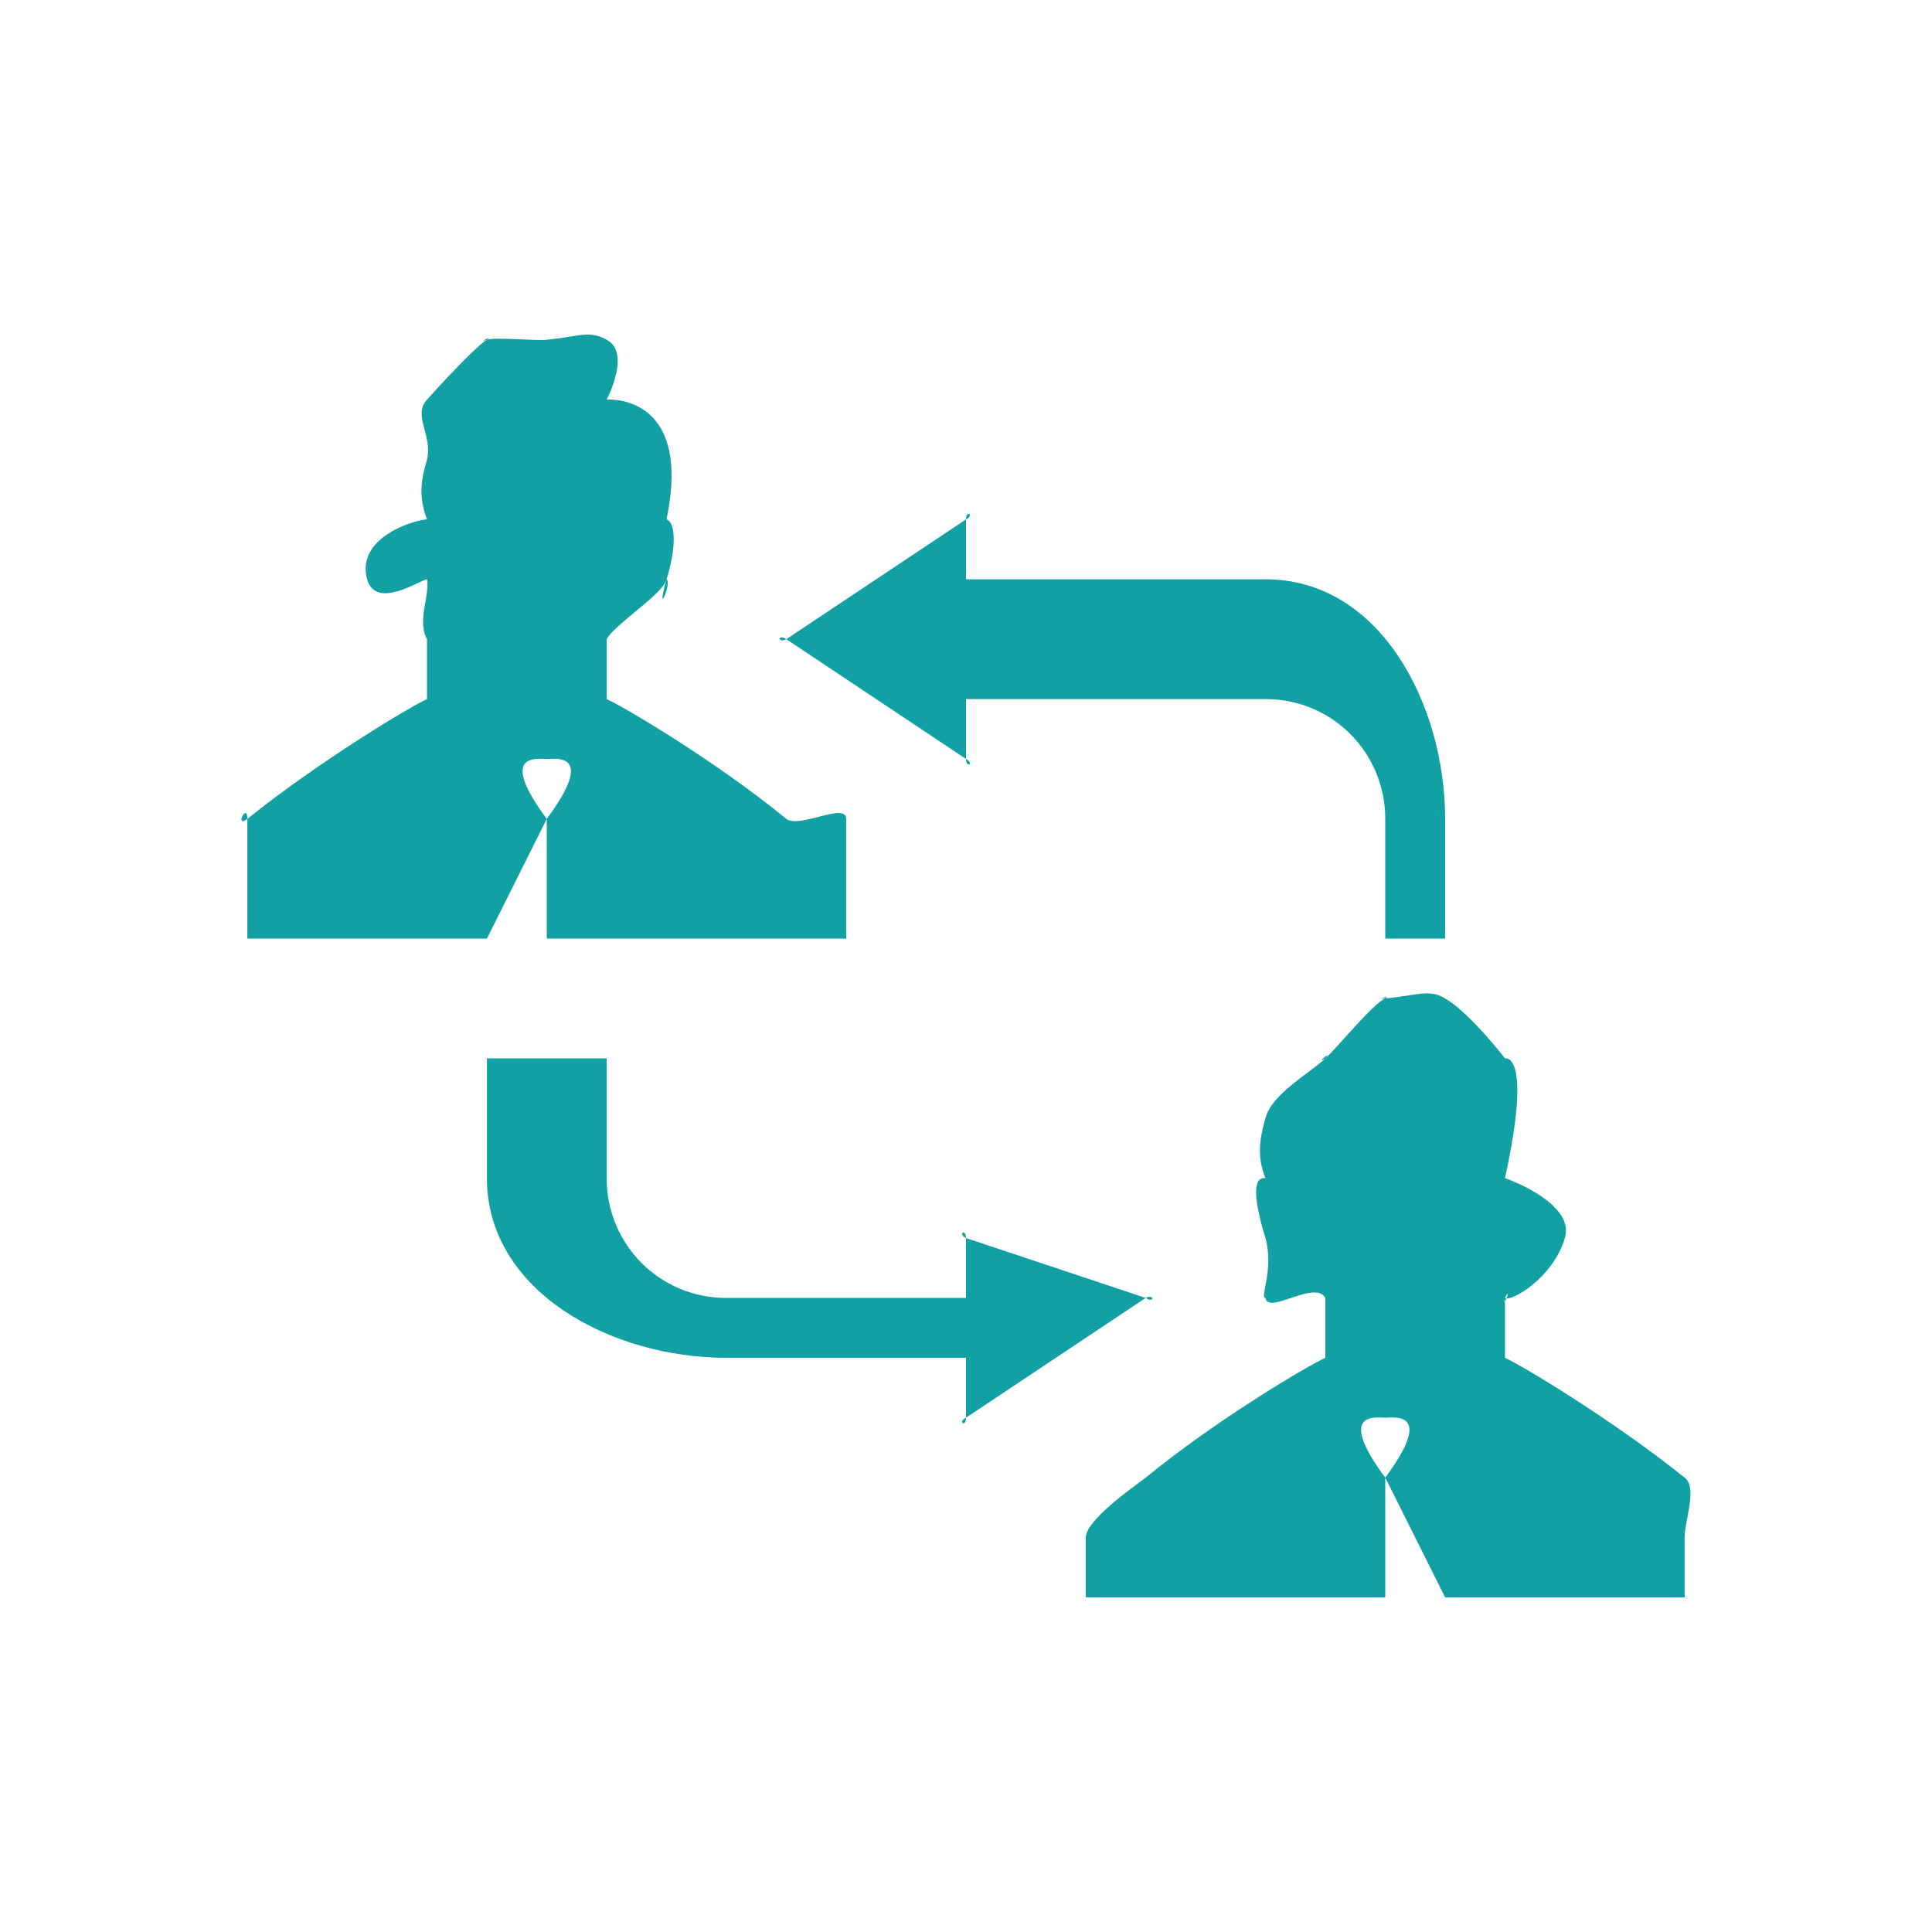 <svg width="32" height="32" viewBox="0 0 32 32" fill="none" xmlns="http://www.w3.org/2000/svg">
<path d="M8.065 15.546H4.097V13.563C4.097 13.279 3.879 13.728 4.097 13.563C5.309 12.592 6.807 11.697 7.073 11.579C7.097 11.555 7.073 11.603 7.073 11.579V10.587C6.903 10.279 7.121 9.879 7.073 9.595C6.976 9.595 6.227 10.115 6.081 9.595C5.887 8.885 6.903 8.603 7.073 8.603C6.927 8.224 6.975 7.942 7.073 7.611C7.169 7.209 6.83 6.88 7.073 6.619C7.218 6.454 7.87 5.745 8.065 5.627C8.21 5.533 7.87 5.698 8.065 5.627C8.21 5.58 8.887 5.65 9.056 5.627C9.566 5.58 9.758 5.462 10.048 5.627C10.46 5.84 10.048 6.619 10.048 6.619C10.048 6.619 11.477 6.498 11.04 8.603C11.186 8.65 11.21 9.051 11.04 9.595C10.846 10.281 11.137 9.666 11.04 9.595C10.992 9.831 10.17 10.35 10.048 10.587V11.579C10.048 11.603 10.025 11.579 10.048 11.579C10.316 11.697 11.837 12.592 13.024 13.563C13.242 13.728 14.016 13.279 14.016 13.563V15.546H9.056V13.563C9.88 12.451 9.201 12.571 9.056 12.571C8.911 12.571 8.232 12.451 9.056 13.563L8.065 15.546ZM23.936 26.458H27.903V25.466C27.903 25.182 28.121 24.639 27.903 24.474C26.691 23.503 25.193 22.608 24.927 22.49C24.903 22.466 24.927 22.514 24.927 22.49V21.498C25.049 21.262 24.879 21.735 24.927 21.498C25.024 21.569 25.725 21.169 25.919 20.506C26.089 19.962 25.073 19.561 24.927 19.514C25.388 17.409 24.927 17.53 24.927 17.53C24.927 17.531 24.347 16.775 23.936 16.538C23.668 16.373 23.453 16.491 22.944 16.538C22.774 16.538 23.088 16.491 22.944 16.538C22.749 16.61 22.097 17.412 21.952 17.53C21.758 17.649 22.097 17.365 21.952 17.53C21.709 17.767 21.057 18.119 20.96 18.522C20.863 18.853 20.815 19.159 20.96 19.514C20.765 19.49 20.742 19.796 20.96 20.506C21.105 21.026 20.862 21.498 20.96 21.498C21.008 21.782 21.782 21.191 21.952 21.498V22.49C21.952 22.514 21.975 22.49 21.952 22.49C21.684 22.608 20.163 23.503 18.976 24.474C18.758 24.639 17.984 25.182 17.984 25.466V26.458H22.944V24.474C22.12 23.362 22.799 23.482 22.944 23.482C23.089 23.482 23.768 23.362 22.944 24.474L23.936 26.458ZM16 23.482L18.976 21.498C19.122 21.427 19.122 21.593 18.976 21.498L16 20.506C15.854 20.435 16 20.341 16 20.506V21.498H12.032C10.917 21.498 10.048 20.603 10.048 19.514V17.53H8.065V19.514C8.065 21.383 10.116 22.49 12.032 22.49H16V23.482C15.855 23.552 16 23.647 16 23.482ZM23.936 15.546V13.563C23.936 11.694 22.875 9.595 20.96 9.595H16V8.603C16 8.438 16.146 8.532 16 8.603L13.024 10.587C12.878 10.658 12.878 10.492 13.024 10.587L16 12.571C16.146 12.642 16 12.736 16 12.571V11.579H20.96C22.075 11.579 22.944 12.474 22.944 13.563V15.546H23.936Z" fill="#11A0A3"/>
</svg>
